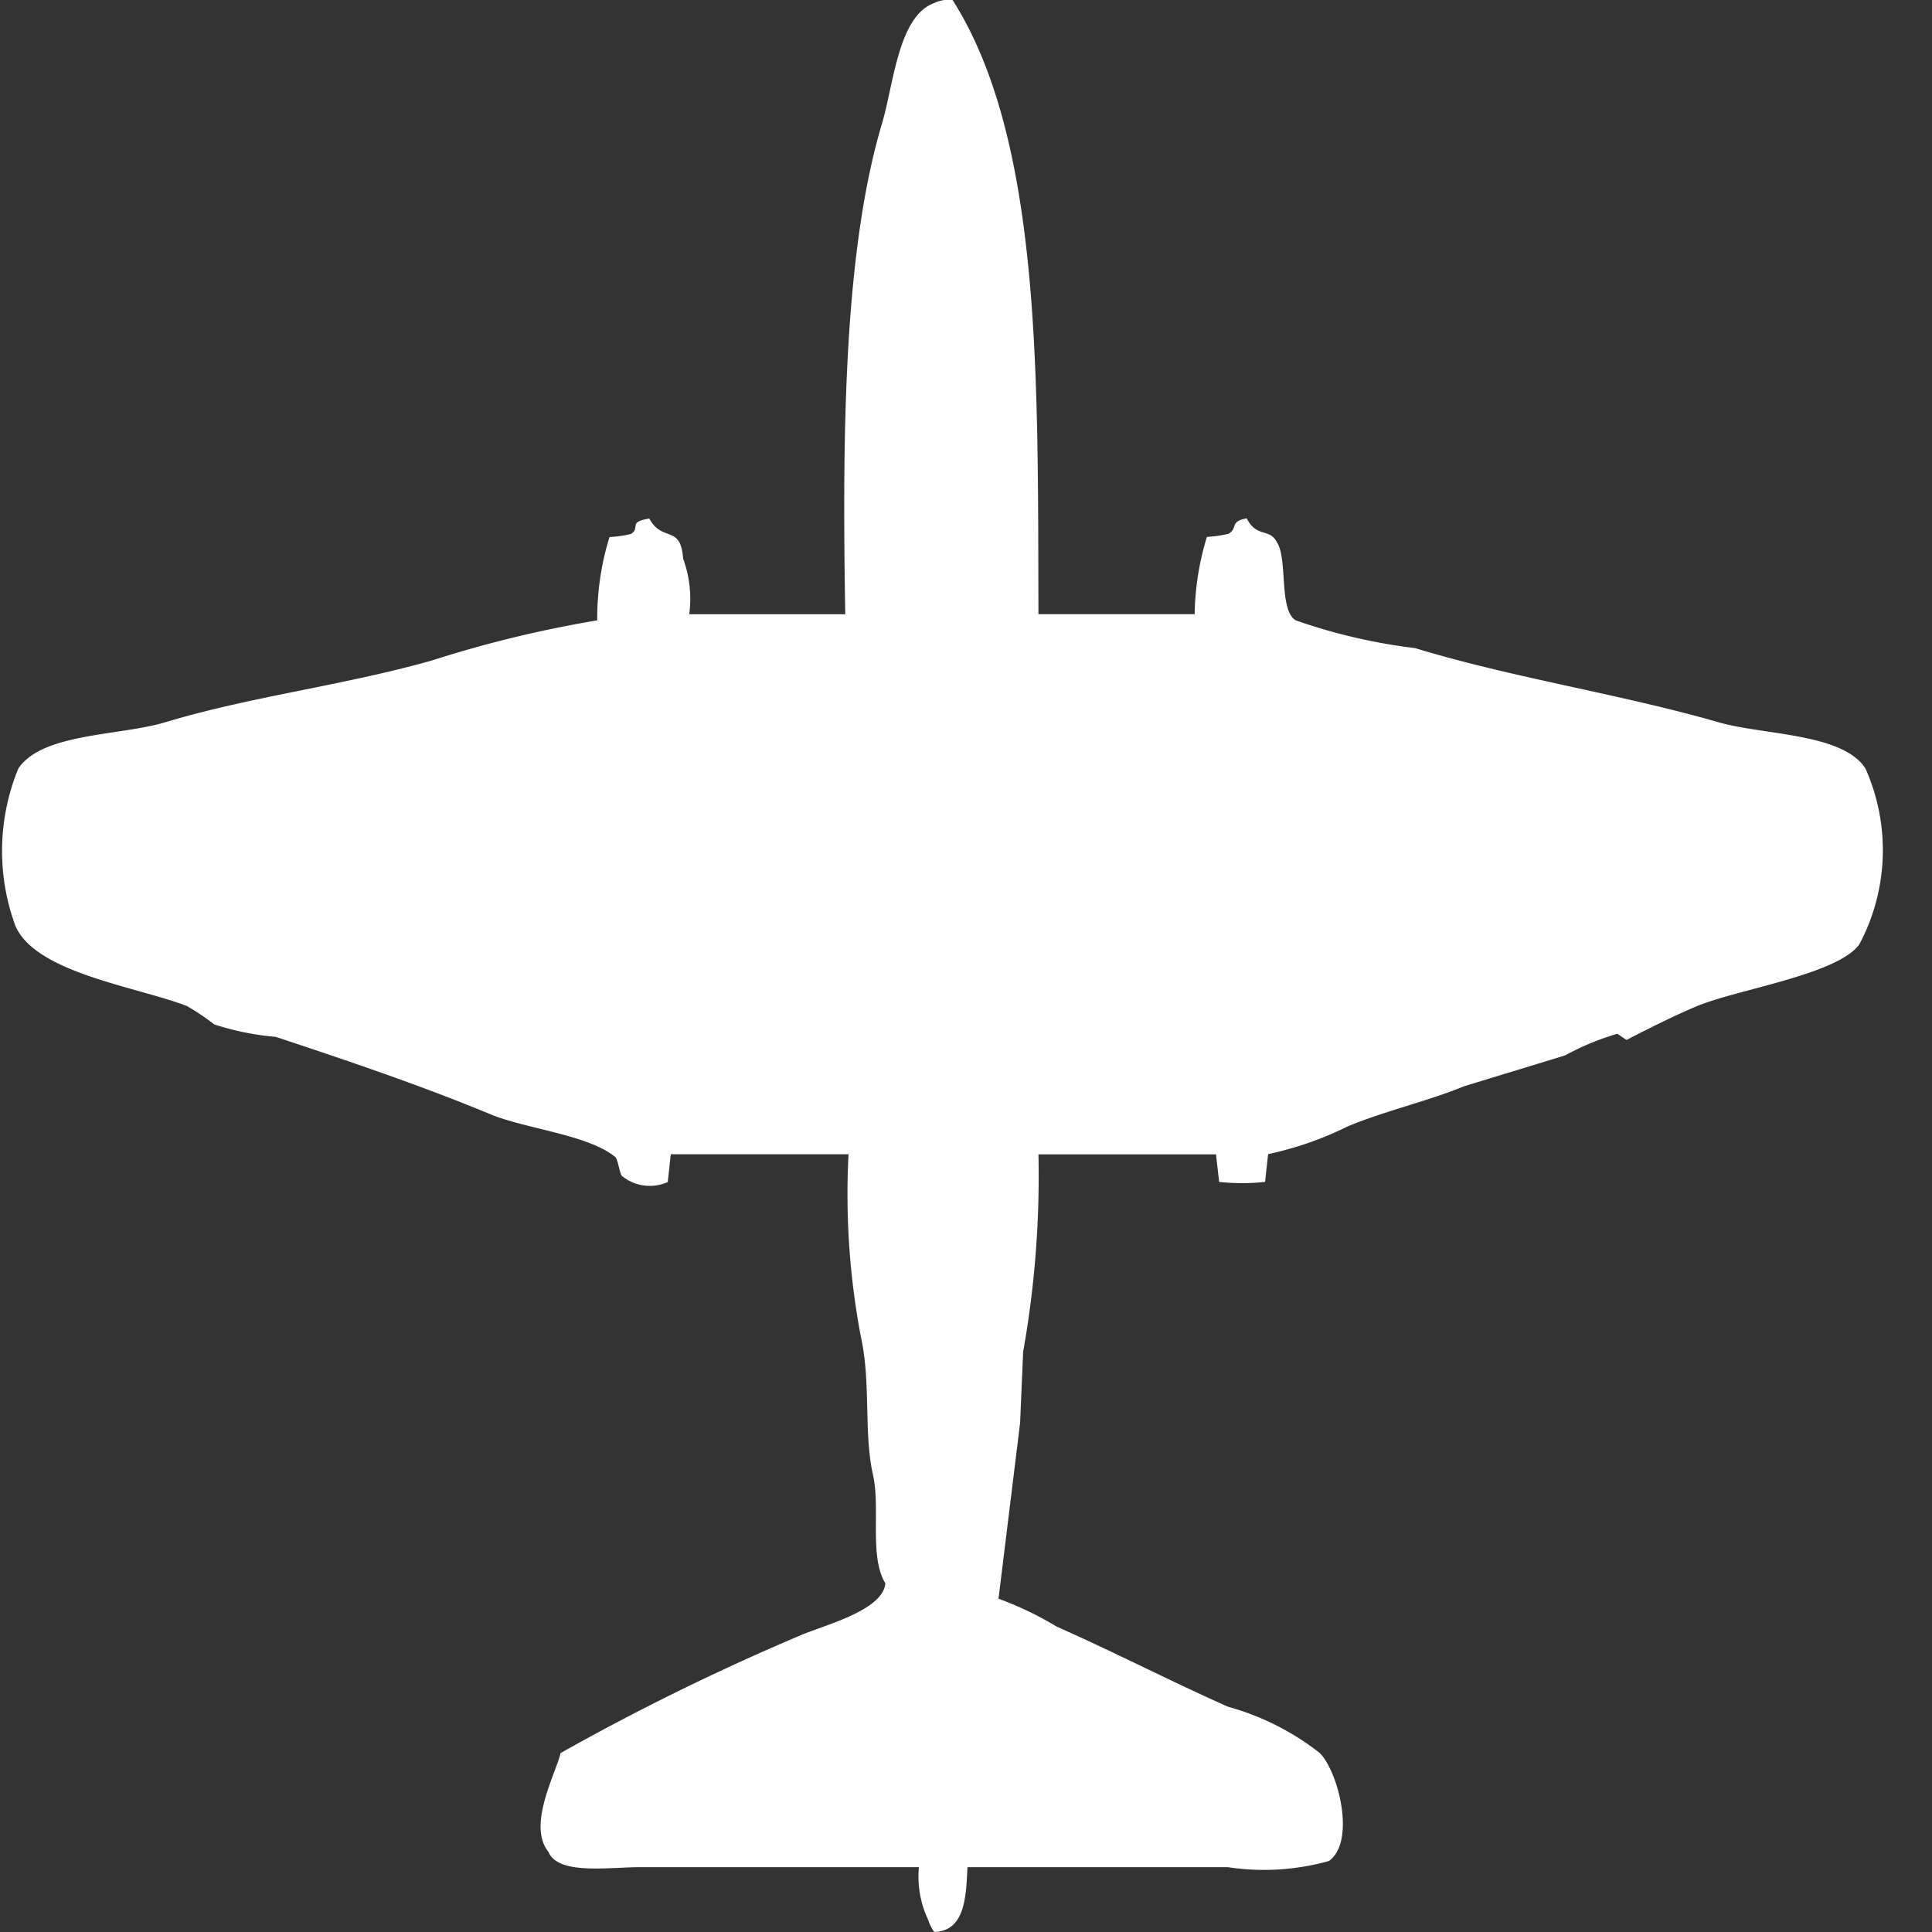 <svg width="40" height="40" viewBox="0 0 40 40" fill="#fff" xmlns="http://www.w3.org/2000/svg"><rect x="0" y="0" width="40" height="40" fill="#333333" stroke="none"/><path id="unit" fill-rule="evenodd" clip-rule="evenodd" d="M21.5,12.716h3.234a5.728,5.728,0,0,1,.254-1.6,2.5,2.5,0,0,0,.444-0.064c0.208-.115.015-0.258,0.38-0.319,0.216,0.418.478,0.184,0.634,0.511,0.214,0.347.03,1.389,0.381,1.6a11.773,11.773,0,0,0,2.473.575c2.014,0.615,4.257.951,6.278,1.534,0.937,0.27,2.572.222,3.044,0.958a4.148,4.148,0,0,1-.127,3.642c-0.462.629-2.517,0.926-3.361,1.278-0.444.185-1,.462-1.459,0.7l-0.19-.128a5.371,5.371,0,0,0-1.078.447l-2.093.639c-0.748.309-1.608,0.5-2.41,0.831a6.983,6.983,0,0,1-1.649.575l-0.063.575a4.4,4.4,0,0,1-.951,0L25.176,23.9H21.5a20.737,20.737,0,0,1-.317,4.089l-0.063,1.47L20.673,33.1a6.833,6.833,0,0,1,1.2.575c1.217,0.54,2.38,1.141,3.551,1.661a5.41,5.41,0,0,1,1.9.958c0.39,0.394.749,1.835,0.19,2.236a5,5,0,0,1-2.093.128h-5.39C20,39.246,19.99,39.98,19.342,40a0.964,0.964,0,0,1-.127-0.256,2.09,2.09,0,0,1-.19-1.086H13.254c-0.665,0-1.7.167-1.9-.319-0.435-.543.133-1.574,0.254-2.045a49.639,49.639,0,0,1,4.946-2.428c0.478-.212,1.73-0.516,1.776-1.086-0.336-.55-0.1-1.541-0.254-2.237-0.2-.883-0.038-1.9-0.254-2.875a15.817,15.817,0,0,1-.254-3.77H13.888l-0.063.575a0.913,0.913,0,0,1-.951-0.128c-0.049-.076-0.076-0.308-0.127-0.383-0.556-.469-1.859-0.587-2.6-0.895-1.4-.583-2.985-1.119-4.439-1.6a5.672,5.672,0,0,1-1.268-.256,5.375,5.375,0,0,0-.571-0.383c-1.062-.406-3.131-0.685-3.551-1.661A4.492,4.492,0,0,1,.38,15.911c0.494-.738,2.1-0.674,3.044-0.958,1.782-.537,3.664-0.755,5.517-1.278a24.312,24.312,0,0,1,3.424-.831,5.7,5.7,0,0,1,.254-1.725,2.287,2.287,0,0,0,.444-0.064c0.208-.137-0.074-0.245.38-0.319,0.269,0.5.652,0.115,0.7,0.831a2.4,2.4,0,0,1,.127,1.15H17.5c-0.057-3.492-.054-7.433.761-10.16,0.24-.8.335-2.225,1.078-2.492A0.682,0.682,0,0,1,19.722,0C21.586,2.93,21.483,7.935,21.5,12.716Z"/></svg>